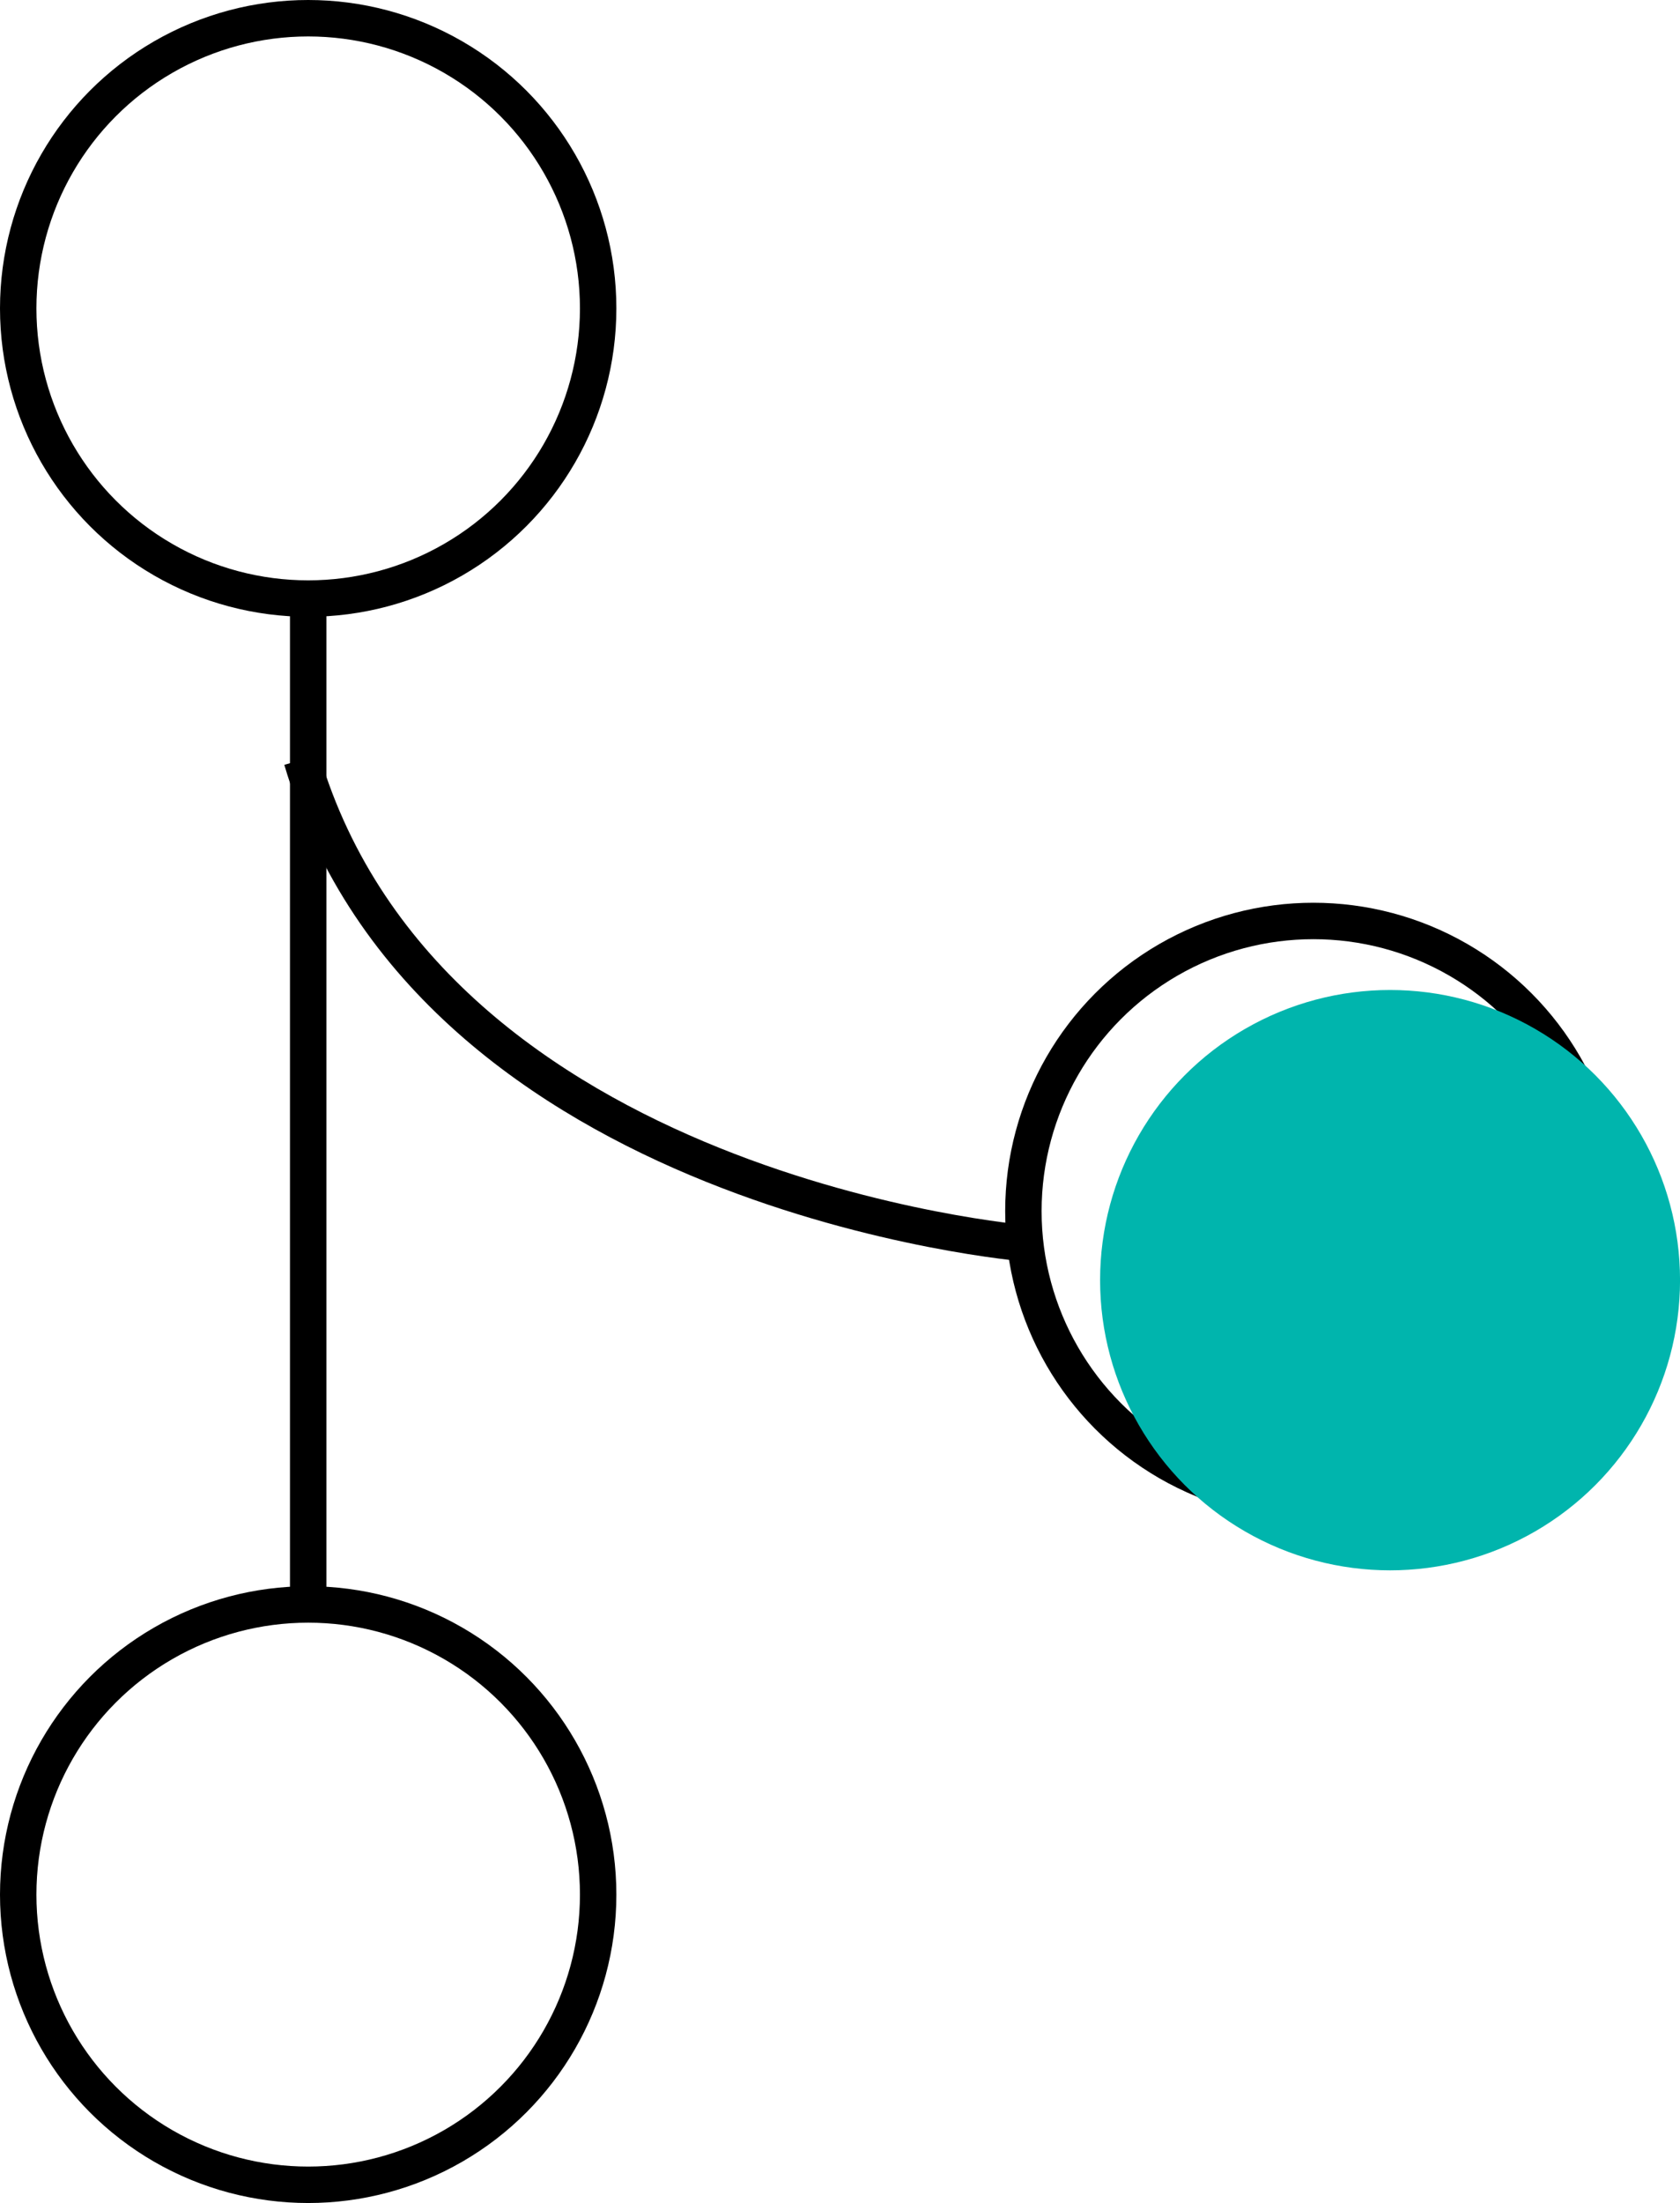 <svg xmlns="http://www.w3.org/2000/svg" width="46.129" height="60.447" viewBox="0 0 46.129 60.447"><defs><style>.a{fill:none;stroke:#000;stroke-miterlimit:10;}.b{fill:#00b5ad;mix-blend-mode:multiply;isolation:isolate;}</style></defs><g transform="translate(0.35 0.35)"><circle class="a" cx="7.962" cy="7.962" r="7.962" transform="translate(0.15 0.15)"/><circle class="a" cx="7.962" cy="7.962" r="7.962" transform="translate(0.15 43.674)"/><circle class="a" cx="7.962" cy="7.962" r="7.962" transform="translate(27.75 24.92)"/><circle class="b" cx="7.962" cy="7.962" r="7.962" transform="translate(29.856 26.814)"/><line class="a" y2="27.423" transform="translate(8.112 16.073)"/><path class="a" d="M22.861,20.762S6.5,19.434,2.959,7.49" transform="translate(4.977 13.005)"/></g></svg>